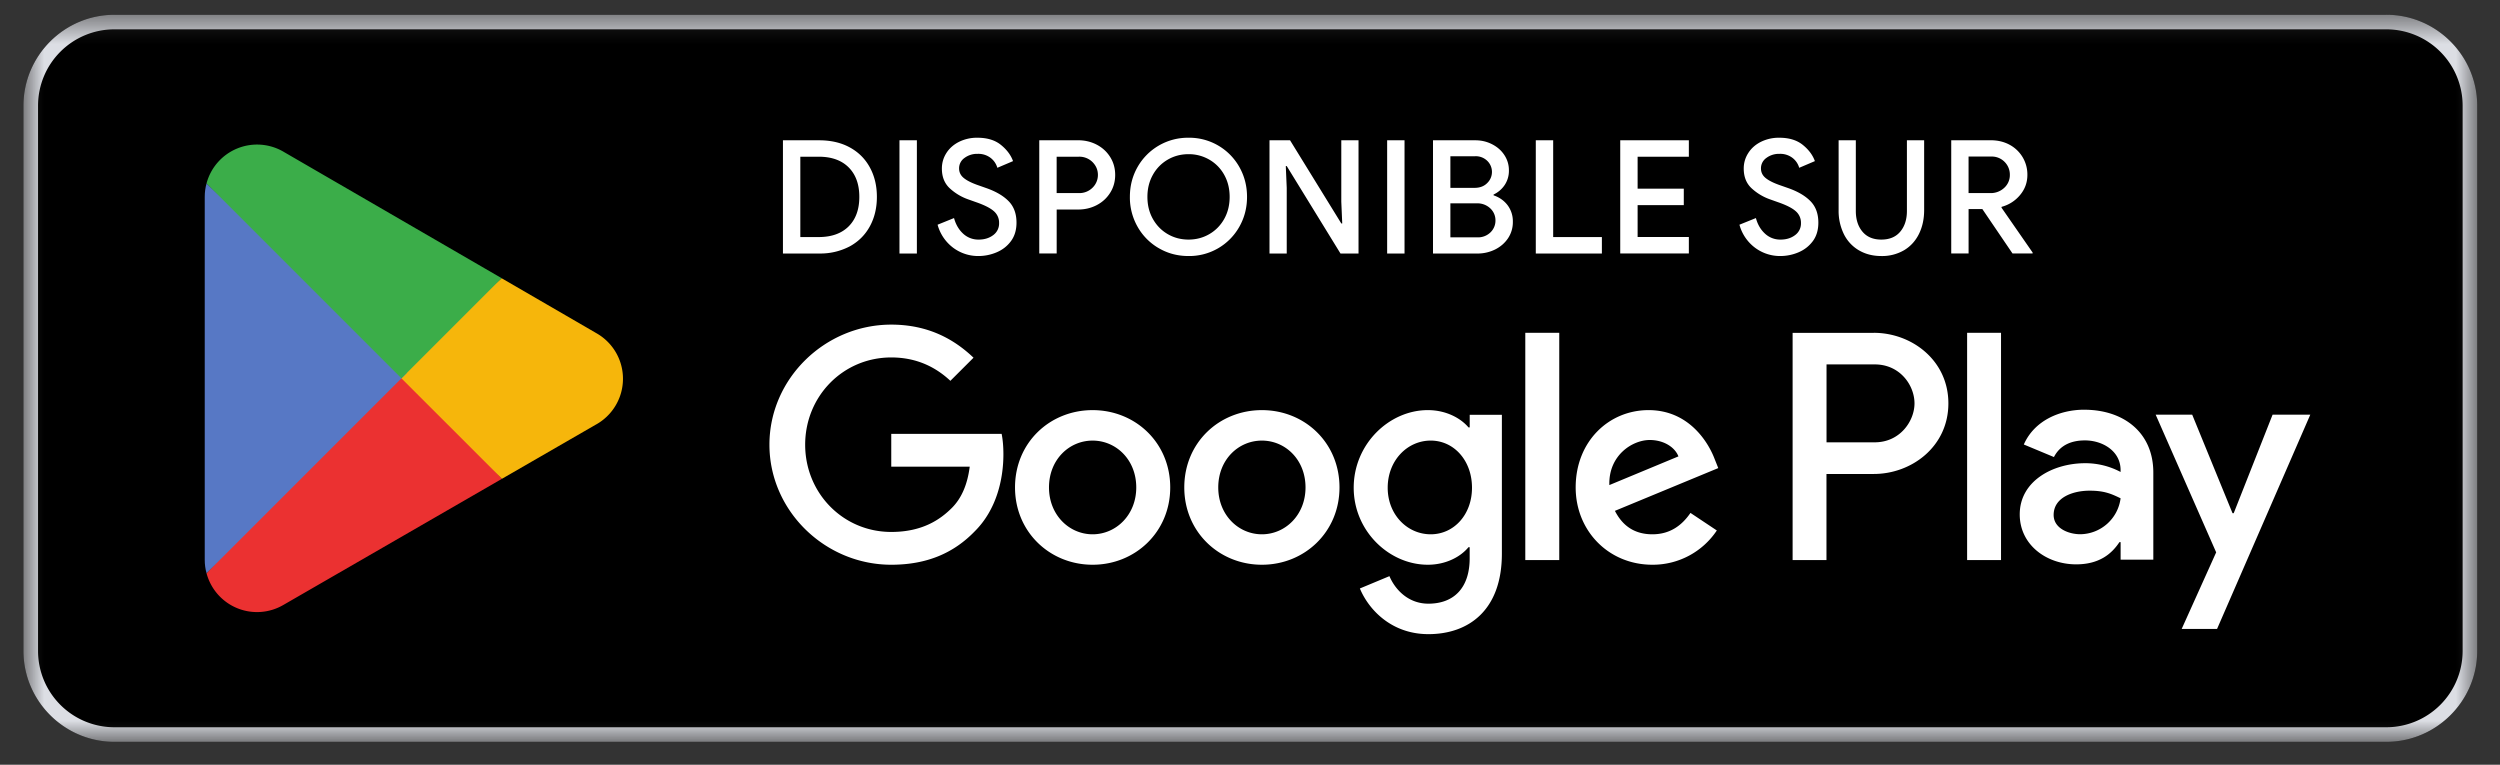 <svg width="85" height="26" viewBox="0 0 85 26" fill="none" xmlns="http://www.w3.org/2000/svg"><rect x="0" y="0" width="85" height="26" fill="#333333" stroke="none"/><mask id="a" maskUnits="userSpaceOnUse" x="0" y="0" width="85" height="26"><path d="M.798.503h83.427V25.22H.798V.503z" fill="#fff"/></mask><g mask="url(#a)"><path d="M81.135 25.221H3.888c-1.7 0-3.09-1.39-3.09-3.09V3.592c0-1.7 1.39-3.09 3.09-3.09h77.247c1.7 0 3.09 1.39 3.09 3.09v18.54c0 1.699-1.39 3.09-3.09 3.09z" fill="#000"/><path d="M81.135.503H3.888c-1.7 0-3.09 1.39-3.09 3.09v18.539c0 1.7 1.39 3.09 3.09 3.09h77.247c1.7 0 3.09-1.39 3.09-3.09V3.592c0-1.699-1.39-3.09-3.09-3.09zm0 .494a2.598 2.598 0 012.595 2.595v18.54a2.598 2.598 0 01-2.595 2.595H3.888a2.598 2.598 0 01-2.595-2.595V3.592A2.598 2.598 0 013.888.997h77.247z" fill="#DCDEE4"/><path d="M66.882 19.042h1.153v-7.726h-1.153v7.726zm10.386-4.943l-1.322 3.35h-.04l-1.371-3.35h-1.242l2.057 4.681-1.173 2.604h1.203l3.17-7.285h-1.282zm-6.539 4.065c-.378 0-.905-.189-.905-.656 0-.596.656-.825 1.223-.825.506 0 .745.11 1.053.259a1.398 1.398 0 01-1.371 1.222zm.139-4.234c-.835 0-1.7.368-2.058 1.183l1.024.427c.219-.427.626-.566 1.054-.566.596 0 1.202.357 1.212.993v.08a2.554 2.554 0 00-1.202-.298c-1.103 0-2.227.606-2.227 1.74 0 1.033.905 1.699 1.918 1.699.776 0 1.203-.348 1.472-.756h.04v.597h1.112v-2.962c0-1.372-1.023-2.136-2.345-2.136zm-7.126 1.11h-1.64V12.39h1.64c.862 0 1.351.714 1.351 1.325 0 .598-.49 1.324-1.352 1.324zm-.03-3.723h-2.763v7.725H62.1v-2.927h1.61c1.279 0 2.535-.926 2.535-2.4 0-1.473-1.256-2.399-2.534-2.399zm-15.067 6.849c-.797 0-1.463-.667-1.463-1.583 0-.926.666-1.603 1.463-1.603.787 0 1.403.677 1.403 1.603 0 .916-.616 1.583-1.403 1.583zm1.324-3.634h-.04c-.259-.309-.756-.588-1.383-.588-1.315 0-2.52 1.155-2.52 2.639 0 1.473 1.205 2.618 2.52 2.618.627 0 1.124-.279 1.383-.597h.04v.378c0 1.006-.537 1.543-1.404 1.543-.707 0-1.145-.508-1.324-.936l-1.005.419c.288.697 1.055 1.553 2.33 1.553 1.353 0 2.498-.797 2.498-2.738v-4.72H49.97v.429zm1.891 4.51h1.155v-7.726H51.86v7.726zm2.858-2.549c-.03-1.016.786-1.533 1.374-1.533.458 0 .846.229.975.557l-2.35.976zm3.584-.876c-.22-.588-.886-1.673-2.25-1.673-1.354 0-2.479 1.065-2.479 2.629 0 1.473 1.115 2.628 2.608 2.628a2.615 2.615 0 002.191-1.165l-.896-.597c-.3.438-.707.727-1.295.727-.587 0-1.005-.27-1.274-.797l3.514-1.454-.119-.298zm-27.999-.866v1.115h2.668c-.08.627-.289 1.085-.607 1.403-.389.389-.996.817-2.061.817-1.643 0-2.927-1.324-2.927-2.967s1.284-2.966 2.927-2.966c.886 0 1.533.348 2.01.795l.787-.786c-.667-.637-1.553-1.125-2.797-1.125-2.25 0-4.142 1.832-4.142 4.082s1.892 4.082 4.142 4.082c1.214 0 2.13-.399 2.847-1.145.737-.737.966-1.772.966-2.608 0-.26-.02-.498-.06-.697h-3.753zm6.846 3.415c-.796 0-1.483-.657-1.483-1.593 0-.946.687-1.593 1.483-1.593s1.484.647 1.484 1.593c0 .936-.688 1.593-1.484 1.593zm0-4.222c-1.454 0-2.638 1.106-2.638 2.629 0 1.513 1.184 2.628 2.638 2.628 1.453 0 2.639-1.115 2.639-2.628 0-1.523-1.186-2.629-2.64-2.629zm5.756 4.222c-.797 0-1.484-.657-1.484-1.593 0-.946.687-1.593 1.484-1.593.796 0 1.483.647 1.483 1.593 0 .936-.687 1.593-1.483 1.593zm0-4.222c-1.454 0-2.639 1.106-2.639 2.629 0 1.513 1.185 2.628 2.639 2.628 1.453 0 2.638-1.115 2.638-2.628 0-1.523-1.185-2.629-2.638-2.629z" fill="#fff"/><path d="M13.601 12.506l-6.58 6.983.002.004a1.776 1.776 0 002.617 1.072l.021-.012 7.406-4.274-3.466-3.773z" fill="#EB3131"/><path d="M20.257 11.317l-.006-.004-3.197-1.854-3.603 3.206 3.616 3.614 3.18-1.835a1.78 1.78 0 00.01-3.127z" fill="#F6B60B"/><path d="M7.022 6.235c-.04.146-.061.3-.061.458v12.34c0 .158.02.31.061.456l6.805-6.804-6.805-6.45z" fill="#5778C5"/><path d="M13.65 12.863l3.405-3.405L9.658 5.17a1.779 1.779 0 00-2.636 1.065v.001l6.628 6.628z" fill="#3BAD49"/></g><mask id="b" maskUnits="userSpaceOnUse" x="0" y="0" width="85" height="26"><path d="M.798.502h83.427v24.72H.798V.501z" fill="#fff"/></mask><g mask="url(#b)" fill="#fff"><path d="M27.835 8.06c.437 0 .777-.122 1.019-.363.242-.242.363-.577.363-1.003 0-.427-.121-.761-.363-1.003-.242-.242-.582-.363-1.019-.363h-.624V8.06h.624zM26.62 4.77h1.231c.398 0 .745.08 1.04.241.296.161.524.388.683.68.16.292.24.626.24 1.003 0 .376-.08.71-.24 1.003-.16.292-.387.518-.683.68a2.139 2.139 0 01-1.04.242H26.62v-3.85zM30.582 4.77h.592v3.849h-.592v-3.85zM32.41 8.425a1.453 1.453 0 01-.532-.785l.559-.226c.058.215.16.391.306.527a.755.755 0 00.533.205c.193 0 .357-.05.492-.151a.488.488 0 00.201-.414.514.514 0 00-.177-.4c-.119-.106-.323-.21-.613-.31l-.242-.086a1.803 1.803 0 01-.653-.39c-.174-.166-.26-.387-.26-.664 0-.19.05-.365.152-.526.102-.162.246-.289.43-.382a1.37 1.37 0 01.627-.14c.333 0 .6.082.8.245.201.163.338.347.41.55l-.533.227a.648.648 0 00-.226-.334.686.686 0 00-.446-.14.714.714 0 00-.446.14.43.43 0 00-.183.355c0 .133.055.243.164.33.11.089.279.172.508.25l.247.087c.33.115.585.263.764.446.18.183.269.427.269.731 0 .251-.064.462-.191.632-.127.17-.29.296-.49.379a1.582 1.582 0 01-.61.124 1.42 1.42 0 01-.86-.28zM36.674 6.565a.633.633 0 00.475-.186.602.602 0 00.18-.432c0-.165-.06-.31-.18-.433a.633.633 0 00-.475-.186h-.748v1.237h.748zm-1.339-1.796h1.322c.23 0 .44.05.632.15.192.101.344.24.457.42.113.18.17.382.17.608 0 .225-.057.428-.17.607-.113.18-.265.32-.457.42-.192.1-.402.15-.632.15h-.73v1.495h-.592v-3.85zM41.117 7.96c.214-.124.382-.296.506-.516.123-.22.185-.47.185-.75s-.062-.53-.185-.75a1.345 1.345 0 00-.506-.516 1.384 1.384 0 00-.707-.186c-.258 0-.494.062-.707.186a1.346 1.346 0 00-.505.516c-.124.22-.186.47-.186.75s.062.53.186.75c.124.22.292.392.505.516.213.124.45.186.707.186.258 0 .494-.062.707-.186zm-1.723.476a1.944 1.944 0 01-.718-.729 2.017 2.017 0 01-.26-1.013c0-.37.086-.707.26-1.014a1.967 1.967 0 011.734-.997 1.953 1.953 0 011.729.997c.173.307.26.645.26 1.014s-.087.707-.26 1.013a1.951 1.951 0 01-1.729.998c-.373 0-.711-.09-1.016-.27zM43.163 4.77h.699l1.742 2.827h.032l-.032-.742V4.77h.586v3.85h-.613l-1.828-2.974h-.032l.032.742V8.62h-.586v-3.85zM47.163 4.77h.591v3.849h-.591v-3.85zM50.227 8.07a.607.607 0 00.45-.17.554.554 0 00.169-.405.554.554 0 00-.175-.409.634.634 0 00-.465-.172h-.893V8.07h.914zm-.091-1.683c.18 0 .322-.054.43-.164a.524.524 0 00.003-.752.557.557 0 00-.412-.159h-.844v1.075h.823zM48.722 4.77h1.44c.205 0 .395.045.57.135.176.09.315.212.417.368a.926.926 0 01.154.519.87.87 0 01-.143.497.928.928 0 01-.379.325v.027c.2.068.36.181.479.339a.907.907 0 01.177.559.985.985 0 01-.164.562c-.11.163-.256.29-.44.382a1.346 1.346 0 01-.606.137h-1.505v-3.85zM52.217 4.77h.591v3.29h1.656v.559h-2.247v-3.85zM55.088 4.77h2.333v.558h-1.742v1.086h1.57v.56h-1.57v1.085h1.742v.56h-2.333v-3.85zM59.674 8.425a1.45 1.45 0 01-.533-.785l.56-.226c.057.215.159.391.306.527a.754.754 0 00.532.205c.194 0 .358-.05.492-.151a.488.488 0 00.202-.414.515.515 0 00-.178-.4c-.118-.106-.322-.21-.613-.31l-.242-.086a1.803 1.803 0 01-.653-.39c-.174-.166-.26-.387-.26-.664 0-.19.05-.365.153-.526.102-.162.245-.289.43-.382a1.37 1.37 0 01.626-.14c.334 0 .6.082.801.245.201.163.337.347.409.55l-.533.227a.647.647 0 00-.225-.334.686.686 0 00-.447-.14.713.713 0 00-.446.14.429.429 0 00-.182.355c0 .133.054.243.163.33.11.089.279.172.508.25l.248.087c.33.115.584.263.763.446.18.183.269.427.269.731 0 .251-.063.462-.19.632-.128.17-.291.296-.49.379a1.582 1.582 0 01-.61.124 1.42 1.42 0 01-.86-.28zM63.203 8.511a1.302 1.302 0 01-.51-.548 1.79 1.79 0 01-.18-.823V4.77h.585v2.402c0 .29.075.525.226.705.15.179.364.269.64.269.28 0 .494-.09.645-.27.15-.179.226-.413.226-.704V4.77h.586V7.14c0 .308-.06.58-.178.817s-.286.42-.505.551a1.48 1.48 0 01-.774.197c-.287 0-.54-.065-.76-.194zM67.673 6.565a.665.665 0 00.47-.178.584.584 0 00.192-.446.611.611 0 00-.175-.433.609.609 0 00-.465-.185h-.764v1.242h.742zM66.34 4.769h1.35c.233 0 .443.05.631.15a1.146 1.146 0 01.61 1.027c0 .259-.083.487-.25.686a1.214 1.214 0 01-.626.4l-.005.027 1.059 1.527v.033h-.683L67.4 7.108h-.468v1.51h-.59V4.77z"/></g></svg>